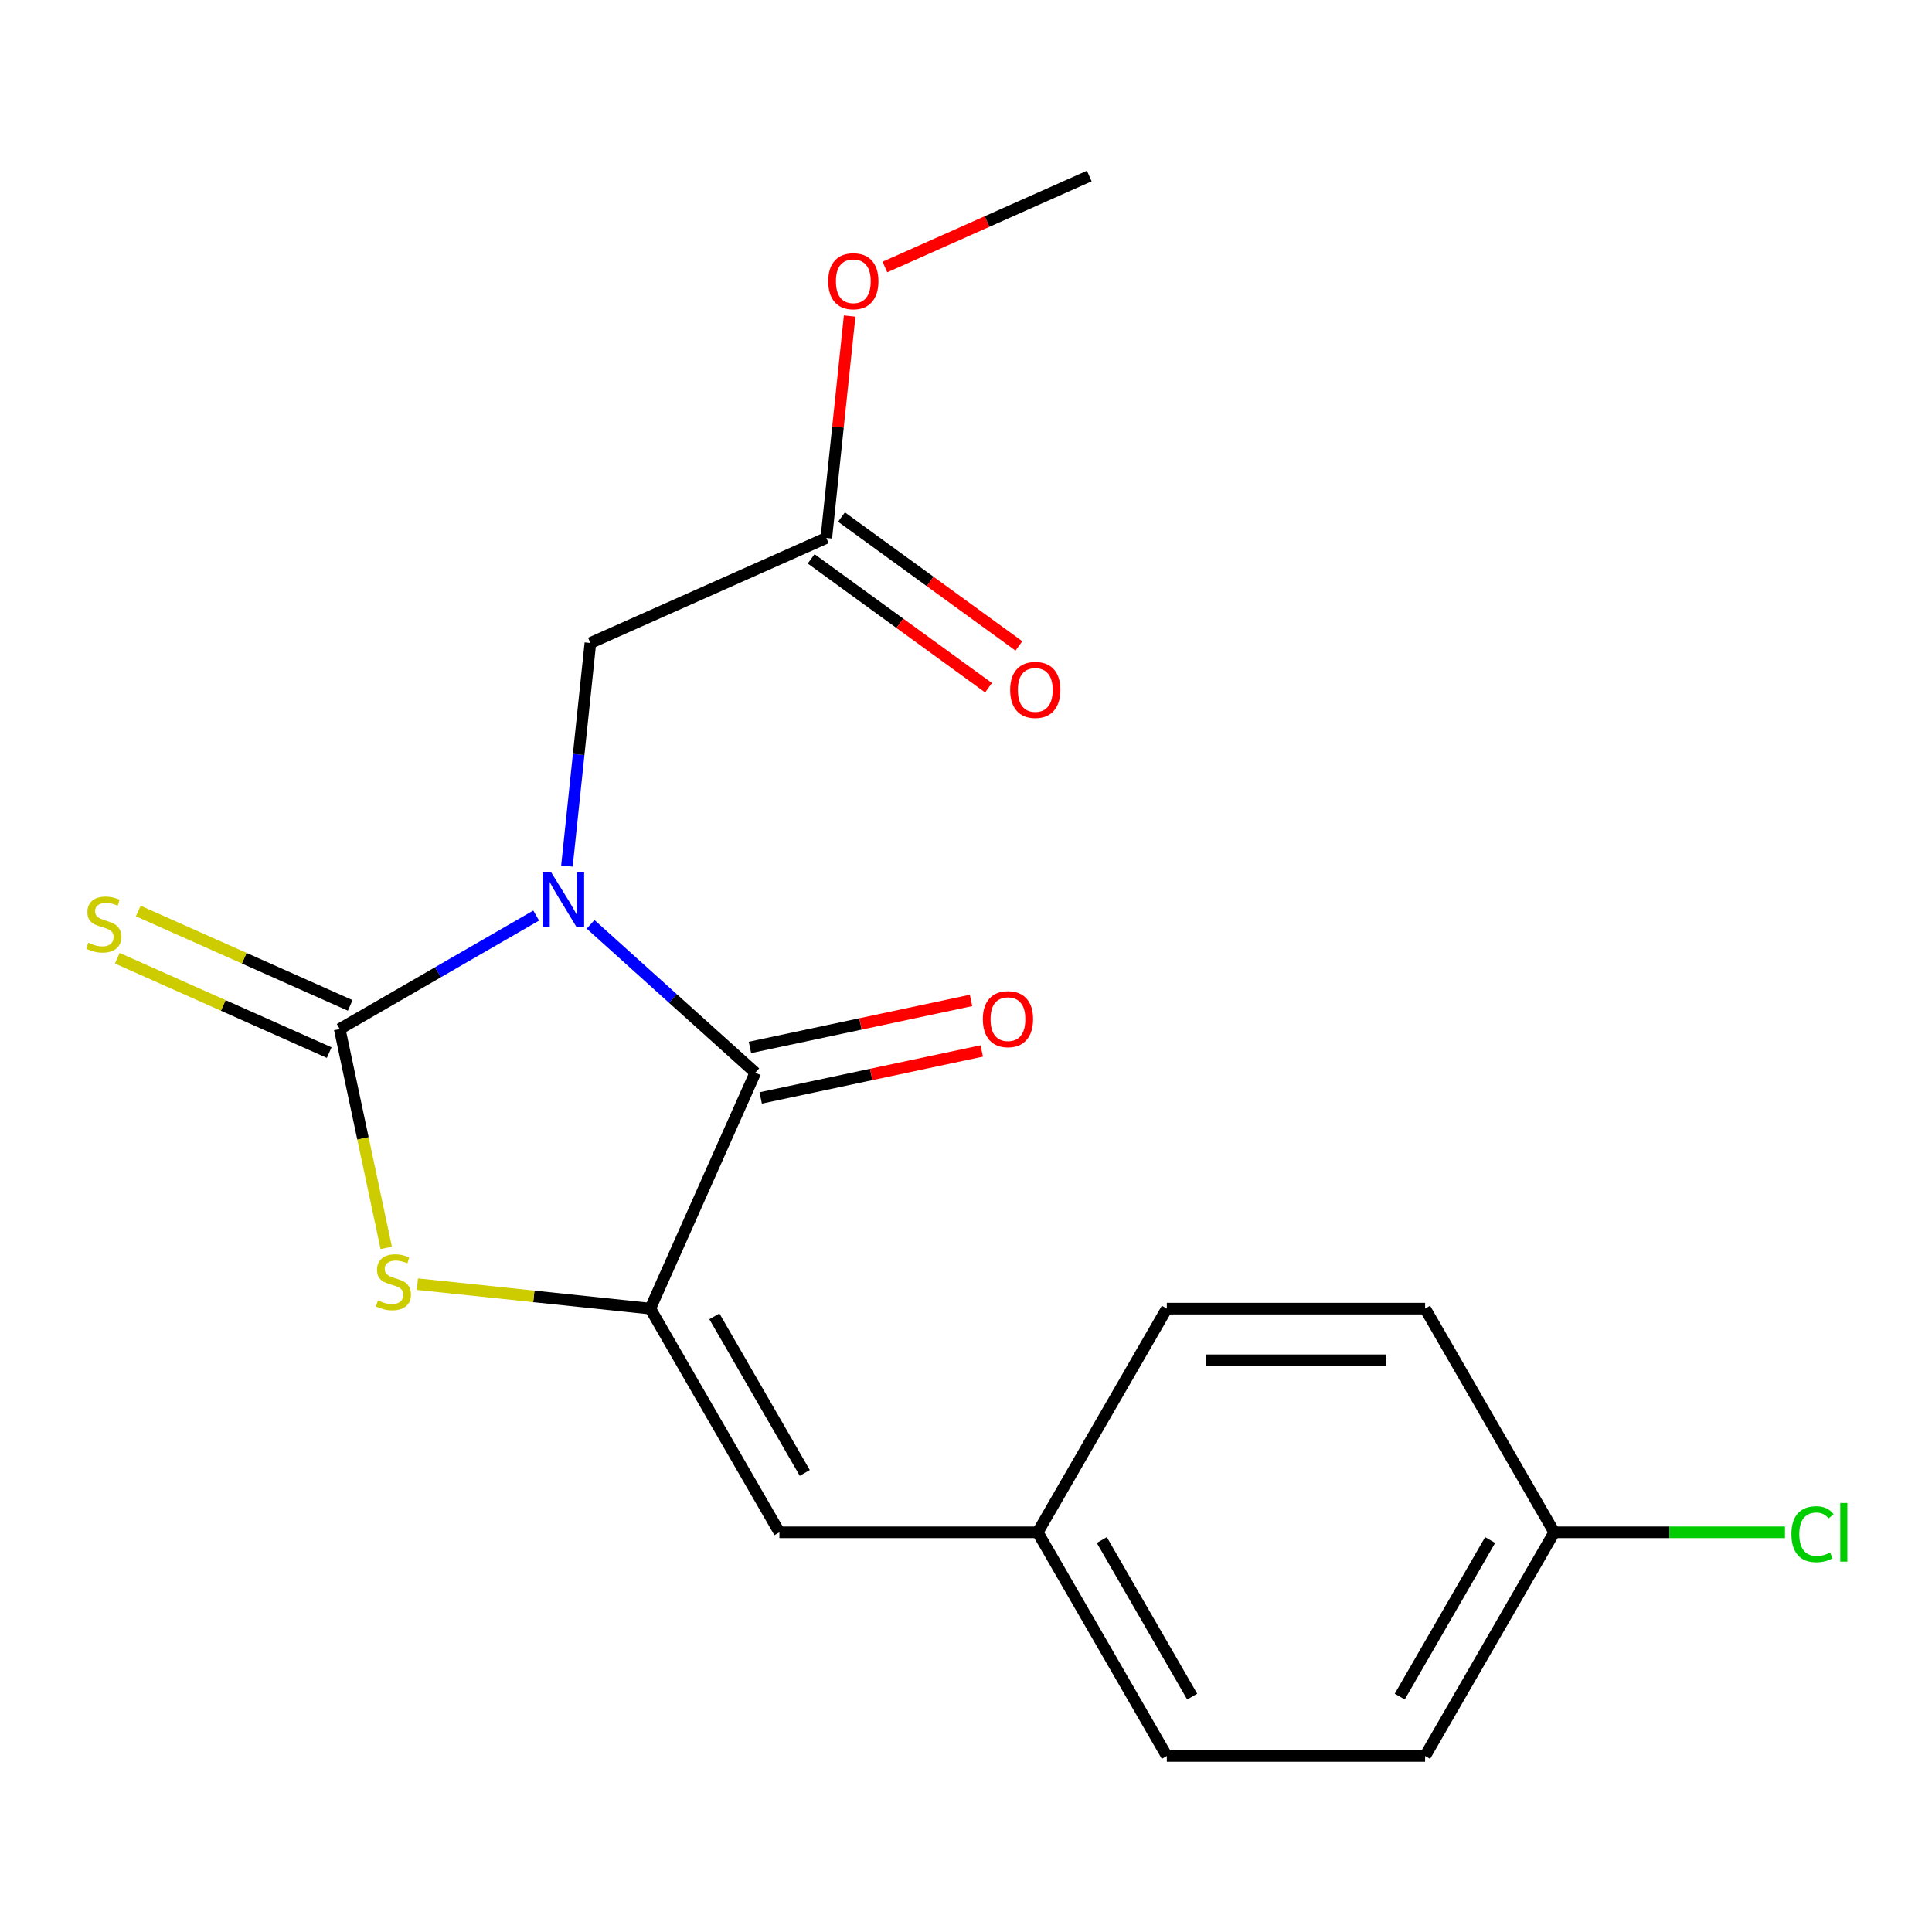 <?xml version='1.0' encoding='iso-8859-1'?>
<svg version='1.1' baseProfile='full'
              xmlns='http://www.w3.org/2000/svg'
                      xmlns:rdkit='http://www.rdkit.org/xml'
                      xmlns:xlink='http://www.w3.org/1999/xlink'
                  xml:space='preserve'
width='1000px' height='1000px' viewBox='0 0 1000 1000'>
<!-- END OF HEADER -->
<rect style='opacity:1.0;fill:#FFFFFF;stroke:none' width='1000' height='1000' x='0' y='0'> </rect>
<path class='bond-0' d='M 277.522,473.893 L 226.676,503.249' style='fill:none;fill-rule:evenodd;stroke:#0000FF;stroke-width:6px;stroke-linecap:butt;stroke-linejoin:miter;stroke-opacity:1' />
<path class='bond-0' d='M 226.676,503.249 L 175.83,532.605' style='fill:none;fill-rule:evenodd;stroke:#000000;stroke-width:6px;stroke-linecap:butt;stroke-linejoin:miter;stroke-opacity:1' />
<path class='bond-1' d='M 305.686,478.442 L 348.319,516.829' style='fill:none;fill-rule:evenodd;stroke:#0000FF;stroke-width:6px;stroke-linecap:butt;stroke-linejoin:miter;stroke-opacity:1' />
<path class='bond-1' d='M 348.319,516.829 L 390.951,555.215' style='fill:none;fill-rule:evenodd;stroke:#000000;stroke-width:6px;stroke-linecap:butt;stroke-linejoin:miter;stroke-opacity:1' />
<path class='bond-5' d='M 293.444,448.261 L 299.511,390.536' style='fill:none;fill-rule:evenodd;stroke:#0000FF;stroke-width:6px;stroke-linecap:butt;stroke-linejoin:miter;stroke-opacity:1' />
<path class='bond-5' d='M 299.511,390.536 L 305.578,332.811' style='fill:none;fill-rule:evenodd;stroke:#000000;stroke-width:6px;stroke-linecap:butt;stroke-linejoin:miter;stroke-opacity:1' />
<path class='bond-3' d='M 175.83,532.605 L 187.872,589.256' style='fill:none;fill-rule:evenodd;stroke:#000000;stroke-width:6px;stroke-linecap:butt;stroke-linejoin:miter;stroke-opacity:1' />
<path class='bond-3' d='M 187.872,589.256 L 199.913,645.906' style='fill:none;fill-rule:evenodd;stroke:#CCCC00;stroke-width:6px;stroke-linecap:butt;stroke-linejoin:miter;stroke-opacity:1' />
<path class='bond-6' d='M 181.268,520.392 L 126.415,495.97' style='fill:none;fill-rule:evenodd;stroke:#000000;stroke-width:6px;stroke-linecap:butt;stroke-linejoin:miter;stroke-opacity:1' />
<path class='bond-6' d='M 126.415,495.97 L 71.563,471.549' style='fill:none;fill-rule:evenodd;stroke:#CCCC00;stroke-width:6px;stroke-linecap:butt;stroke-linejoin:miter;stroke-opacity:1' />
<path class='bond-6' d='M 170.393,544.818 L 115.54,520.396' style='fill:none;fill-rule:evenodd;stroke:#000000;stroke-width:6px;stroke-linecap:butt;stroke-linejoin:miter;stroke-opacity:1' />
<path class='bond-6' d='M 115.54,520.396 L 60.688,495.974' style='fill:none;fill-rule:evenodd;stroke:#CCCC00;stroke-width:6px;stroke-linecap:butt;stroke-linejoin:miter;stroke-opacity:1' />
<path class='bond-2' d='M 390.951,555.215 L 336.577,677.342' style='fill:none;fill-rule:evenodd;stroke:#000000;stroke-width:6px;stroke-linecap:butt;stroke-linejoin:miter;stroke-opacity:1' />
<path class='bond-8' d='M 393.731,568.291 L 450.941,556.131' style='fill:none;fill-rule:evenodd;stroke:#000000;stroke-width:6px;stroke-linecap:butt;stroke-linejoin:miter;stroke-opacity:1' />
<path class='bond-8' d='M 450.941,556.131 L 508.152,543.971' style='fill:none;fill-rule:evenodd;stroke:#FF0000;stroke-width:6px;stroke-linecap:butt;stroke-linejoin:miter;stroke-opacity:1' />
<path class='bond-8' d='M 388.172,542.139 L 445.382,529.978' style='fill:none;fill-rule:evenodd;stroke:#000000;stroke-width:6px;stroke-linecap:butt;stroke-linejoin:miter;stroke-opacity:1' />
<path class='bond-8' d='M 445.382,529.978 L 502.593,517.818' style='fill:none;fill-rule:evenodd;stroke:#FF0000;stroke-width:6px;stroke-linecap:butt;stroke-linejoin:miter;stroke-opacity:1' />
<path class='bond-4' d='M 336.577,677.342 L 403.419,793.116' style='fill:none;fill-rule:evenodd;stroke:#000000;stroke-width:6px;stroke-linecap:butt;stroke-linejoin:miter;stroke-opacity:1' />
<path class='bond-4' d='M 369.758,681.34 L 416.548,762.382' style='fill:none;fill-rule:evenodd;stroke:#000000;stroke-width:6px;stroke-linecap:butt;stroke-linejoin:miter;stroke-opacity:1' />
<path class='bond-19' d='M 336.577,677.342 L 276.312,671.008' style='fill:none;fill-rule:evenodd;stroke:#000000;stroke-width:6px;stroke-linecap:butt;stroke-linejoin:miter;stroke-opacity:1' />
<path class='bond-19' d='M 276.312,671.008 L 216.047,664.674' style='fill:none;fill-rule:evenodd;stroke:#CCCC00;stroke-width:6px;stroke-linecap:butt;stroke-linejoin:miter;stroke-opacity:1' />
<path class='bond-10' d='M 403.419,793.116 L 537.104,793.116' style='fill:none;fill-rule:evenodd;stroke:#000000;stroke-width:6px;stroke-linecap:butt;stroke-linejoin:miter;stroke-opacity:1' />
<path class='bond-7' d='M 305.578,332.811 L 427.705,278.436' style='fill:none;fill-rule:evenodd;stroke:#000000;stroke-width:6px;stroke-linecap:butt;stroke-linejoin:miter;stroke-opacity:1' />
<path class='bond-9' d='M 419.847,289.251 L 465.753,322.604' style='fill:none;fill-rule:evenodd;stroke:#000000;stroke-width:6px;stroke-linecap:butt;stroke-linejoin:miter;stroke-opacity:1' />
<path class='bond-9' d='M 465.753,322.604 L 511.658,355.956' style='fill:none;fill-rule:evenodd;stroke:#FF0000;stroke-width:6px;stroke-linecap:butt;stroke-linejoin:miter;stroke-opacity:1' />
<path class='bond-9' d='M 435.563,267.621 L 481.468,300.973' style='fill:none;fill-rule:evenodd;stroke:#000000;stroke-width:6px;stroke-linecap:butt;stroke-linejoin:miter;stroke-opacity:1' />
<path class='bond-9' d='M 481.468,300.973 L 527.374,334.325' style='fill:none;fill-rule:evenodd;stroke:#FF0000;stroke-width:6px;stroke-linecap:butt;stroke-linejoin:miter;stroke-opacity:1' />
<path class='bond-12' d='M 427.705,278.436 L 433.741,221.011' style='fill:none;fill-rule:evenodd;stroke:#000000;stroke-width:6px;stroke-linecap:butt;stroke-linejoin:miter;stroke-opacity:1' />
<path class='bond-12' d='M 433.741,221.011 L 439.776,163.586' style='fill:none;fill-rule:evenodd;stroke:#FF0000;stroke-width:6px;stroke-linecap:butt;stroke-linejoin:miter;stroke-opacity:1' />
<path class='bond-14' d='M 537.104,793.116 L 603.946,677.342' style='fill:none;fill-rule:evenodd;stroke:#000000;stroke-width:6px;stroke-linecap:butt;stroke-linejoin:miter;stroke-opacity:1' />
<path class='bond-15' d='M 537.104,793.116 L 603.946,908.89' style='fill:none;fill-rule:evenodd;stroke:#000000;stroke-width:6px;stroke-linecap:butt;stroke-linejoin:miter;stroke-opacity:1' />
<path class='bond-15' d='M 570.285,797.114 L 617.074,878.156' style='fill:none;fill-rule:evenodd;stroke:#000000;stroke-width:6px;stroke-linecap:butt;stroke-linejoin:miter;stroke-opacity:1' />
<path class='bond-11' d='M 804.473,793.116 L 737.63,908.89' style='fill:none;fill-rule:evenodd;stroke:#000000;stroke-width:6px;stroke-linecap:butt;stroke-linejoin:miter;stroke-opacity:1' />
<path class='bond-11' d='M 771.291,797.114 L 724.502,878.156' style='fill:none;fill-rule:evenodd;stroke:#000000;stroke-width:6px;stroke-linecap:butt;stroke-linejoin:miter;stroke-opacity:1' />
<path class='bond-13' d='M 804.473,793.116 L 864.184,793.116' style='fill:none;fill-rule:evenodd;stroke:#000000;stroke-width:6px;stroke-linecap:butt;stroke-linejoin:miter;stroke-opacity:1' />
<path class='bond-13' d='M 864.184,793.116 L 923.895,793.116' style='fill:none;fill-rule:evenodd;stroke:#00CC00;stroke-width:6px;stroke-linecap:butt;stroke-linejoin:miter;stroke-opacity:1' />
<path class='bond-20' d='M 804.473,793.116 L 737.63,677.342' style='fill:none;fill-rule:evenodd;stroke:#000000;stroke-width:6px;stroke-linecap:butt;stroke-linejoin:miter;stroke-opacity:1' />
<path class='bond-18' d='M 458.021,138.208 L 510.913,114.659' style='fill:none;fill-rule:evenodd;stroke:#FF0000;stroke-width:6px;stroke-linecap:butt;stroke-linejoin:miter;stroke-opacity:1' />
<path class='bond-18' d='M 510.913,114.659 L 563.806,91.11' style='fill:none;fill-rule:evenodd;stroke:#000000;stroke-width:6px;stroke-linecap:butt;stroke-linejoin:miter;stroke-opacity:1' />
<path class='bond-17' d='M 603.946,677.342 L 737.63,677.342' style='fill:none;fill-rule:evenodd;stroke:#000000;stroke-width:6px;stroke-linecap:butt;stroke-linejoin:miter;stroke-opacity:1' />
<path class='bond-17' d='M 623.999,704.079 L 717.578,704.079' style='fill:none;fill-rule:evenodd;stroke:#000000;stroke-width:6px;stroke-linecap:butt;stroke-linejoin:miter;stroke-opacity:1' />
<path class='bond-16' d='M 603.946,908.89 L 737.63,908.89' style='fill:none;fill-rule:evenodd;stroke:#000000;stroke-width:6px;stroke-linecap:butt;stroke-linejoin:miter;stroke-opacity:1' />
<path  class='atom-0' d='M 285.344 451.603
L 294.624 466.603
Q 295.544 468.083, 297.024 470.763
Q 298.504 473.443, 298.584 473.603
L 298.584 451.603
L 302.344 451.603
L 302.344 479.923
L 298.464 479.923
L 288.504 463.523
Q 287.344 461.603, 286.104 459.403
Q 284.904 457.203, 284.544 456.523
L 284.544 479.923
L 280.864 479.923
L 280.864 451.603
L 285.344 451.603
' fill='#0000FF'/>
<path  class='atom-4' d='M 195.625 673.088
Q 195.945 673.208, 197.265 673.768
Q 198.585 674.328, 200.025 674.688
Q 201.505 675.008, 202.945 675.008
Q 205.625 675.008, 207.185 673.728
Q 208.745 672.408, 208.745 670.128
Q 208.745 668.568, 207.945 667.608
Q 207.185 666.648, 205.985 666.128
Q 204.785 665.608, 202.785 665.008
Q 200.265 664.248, 198.745 663.528
Q 197.265 662.808, 196.185 661.288
Q 195.145 659.768, 195.145 657.208
Q 195.145 653.648, 197.545 651.448
Q 199.985 649.248, 204.785 649.248
Q 208.065 649.248, 211.785 650.808
L 210.865 653.888
Q 207.465 652.488, 204.905 652.488
Q 202.145 652.488, 200.625 653.648
Q 199.105 654.768, 199.145 656.728
Q 199.145 658.248, 199.905 659.168
Q 200.705 660.088, 201.825 660.608
Q 202.985 661.128, 204.905 661.728
Q 207.465 662.528, 208.985 663.328
Q 210.505 664.128, 211.585 665.768
Q 212.705 667.368, 212.705 670.128
Q 212.705 674.048, 210.065 676.168
Q 207.465 678.248, 203.105 678.248
Q 200.585 678.248, 198.665 677.688
Q 196.785 677.168, 194.545 676.248
L 195.625 673.088
' fill='#CCCC00'/>
<path  class='atom-7' d='M 45.703 487.951
Q 46.023 488.071, 47.343 488.631
Q 48.663 489.191, 50.103 489.551
Q 51.583 489.871, 53.023 489.871
Q 55.703 489.871, 57.263 488.591
Q 58.823 487.271, 58.823 484.991
Q 58.823 483.431, 58.023 482.471
Q 57.263 481.511, 56.063 480.991
Q 54.863 480.471, 52.863 479.871
Q 50.343 479.111, 48.823 478.391
Q 47.343 477.671, 46.263 476.151
Q 45.223 474.631, 45.223 472.071
Q 45.223 468.511, 47.623 466.311
Q 50.063 464.111, 54.863 464.111
Q 58.143 464.111, 61.863 465.671
L 60.943 468.751
Q 57.543 467.351, 54.983 467.351
Q 52.223 467.351, 50.703 468.511
Q 49.183 469.631, 49.223 471.591
Q 49.223 473.111, 49.983 474.031
Q 50.783 474.951, 51.903 475.471
Q 53.063 475.991, 54.983 476.591
Q 57.543 477.391, 59.063 478.191
Q 60.583 478.991, 61.663 480.631
Q 62.783 482.231, 62.783 484.991
Q 62.783 488.911, 60.143 491.031
Q 57.543 493.111, 53.183 493.111
Q 50.663 493.111, 48.743 492.551
Q 46.863 492.031, 44.623 491.111
L 45.703 487.951
' fill='#CCCC00'/>
<path  class='atom-9' d='M 508.714 527.501
Q 508.714 520.701, 512.074 516.901
Q 515.434 513.101, 521.714 513.101
Q 527.994 513.101, 531.354 516.901
Q 534.714 520.701, 534.714 527.501
Q 534.714 534.381, 531.314 538.301
Q 527.914 542.181, 521.714 542.181
Q 515.474 542.181, 512.074 538.301
Q 508.714 534.421, 508.714 527.501
M 521.714 538.981
Q 526.034 538.981, 528.354 536.101
Q 530.714 533.181, 530.714 527.501
Q 530.714 521.941, 528.354 519.141
Q 526.034 516.301, 521.714 516.301
Q 517.394 516.301, 515.034 519.101
Q 512.714 521.901, 512.714 527.501
Q 512.714 533.221, 515.034 536.101
Q 517.394 538.981, 521.714 538.981
' fill='#FF0000'/>
<path  class='atom-10' d='M 522.858 357.094
Q 522.858 350.294, 526.218 346.494
Q 529.578 342.694, 535.858 342.694
Q 542.138 342.694, 545.498 346.494
Q 548.858 350.294, 548.858 357.094
Q 548.858 363.974, 545.458 367.894
Q 542.058 371.774, 535.858 371.774
Q 529.618 371.774, 526.218 367.894
Q 522.858 364.014, 522.858 357.094
M 535.858 368.574
Q 540.178 368.574, 542.498 365.694
Q 544.858 362.774, 544.858 357.094
Q 544.858 351.534, 542.498 348.734
Q 540.178 345.894, 535.858 345.894
Q 531.538 345.894, 529.178 348.694
Q 526.858 351.494, 526.858 357.094
Q 526.858 362.814, 529.178 365.694
Q 531.538 368.574, 535.858 368.574
' fill='#FF0000'/>
<path  class='atom-13' d='M 428.679 145.564
Q 428.679 138.764, 432.039 134.964
Q 435.399 131.164, 441.679 131.164
Q 447.959 131.164, 451.319 134.964
Q 454.679 138.764, 454.679 145.564
Q 454.679 152.444, 451.279 156.364
Q 447.879 160.244, 441.679 160.244
Q 435.439 160.244, 432.039 156.364
Q 428.679 152.484, 428.679 145.564
M 441.679 157.044
Q 445.999 157.044, 448.319 154.164
Q 450.679 151.244, 450.679 145.564
Q 450.679 140.004, 448.319 137.204
Q 445.999 134.364, 441.679 134.364
Q 437.359 134.364, 434.999 137.164
Q 432.679 139.964, 432.679 145.564
Q 432.679 151.284, 434.999 154.164
Q 437.359 157.044, 441.679 157.044
' fill='#FF0000'/>
<path  class='atom-14' d='M 927.237 794.096
Q 927.237 787.056, 930.517 783.376
Q 933.837 779.656, 940.117 779.656
Q 945.957 779.656, 949.077 783.776
L 946.437 785.936
Q 944.157 782.936, 940.117 782.936
Q 935.837 782.936, 933.557 785.816
Q 931.317 788.656, 931.317 794.096
Q 931.317 799.696, 933.637 802.576
Q 935.997 805.456, 940.557 805.456
Q 943.677 805.456, 947.317 803.576
L 948.437 806.576
Q 946.957 807.536, 944.717 808.096
Q 942.477 808.656, 939.997 808.656
Q 933.837 808.656, 930.517 804.896
Q 927.237 801.136, 927.237 794.096
' fill='#00CC00'/>
<path  class='atom-14' d='M 952.517 777.936
L 956.197 777.936
L 956.197 808.296
L 952.517 808.296
L 952.517 777.936
' fill='#00CC00'/>
</svg>
